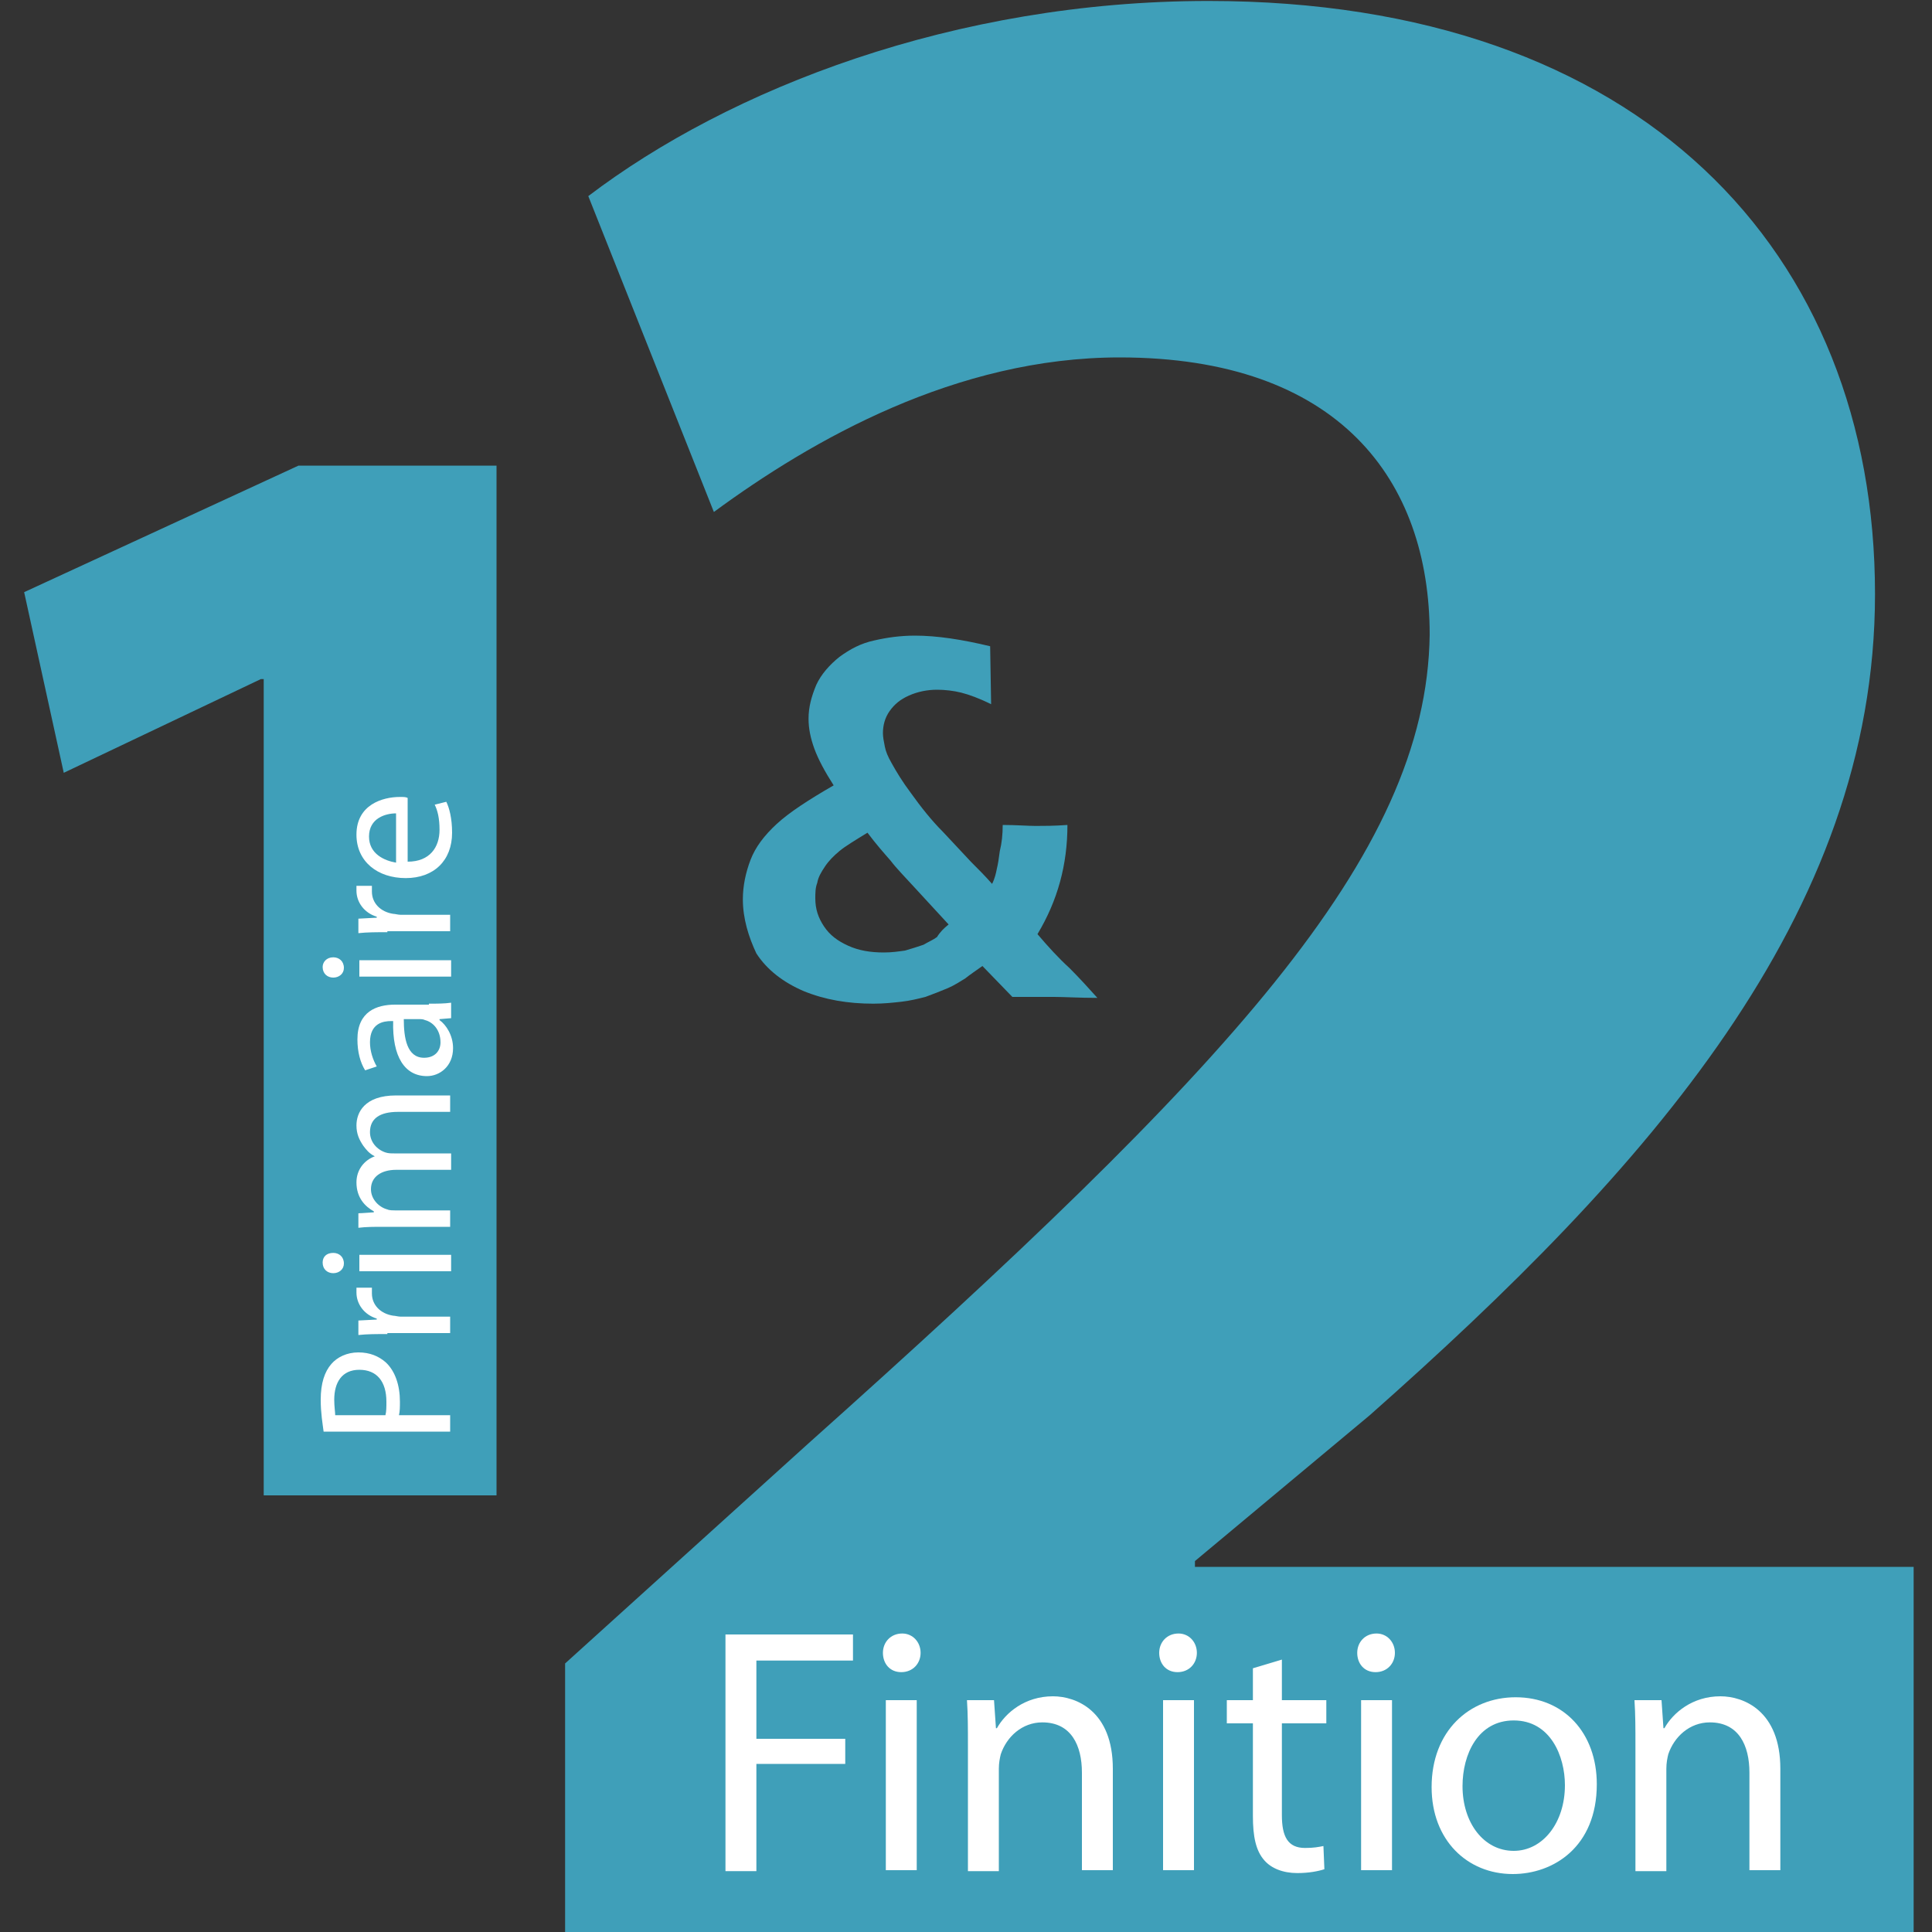 <?xml version="1.0" encoding="utf-8"?>
<!-- Generator: Adobe Illustrator 15.0.0, SVG Export Plug-In  -->
<!DOCTYPE svg PUBLIC "-//W3C//DTD SVG 1.1//EN" "http://www.w3.org/Graphics/SVG/1.1/DTD/svg11.dtd">
<svg version="1.1"
	 xmlns="http://www.w3.org/2000/svg" xmlns:xlink="http://www.w3.org/1999/xlink" xmlns:a="http://ns.adobe.com/AdobeSVGViewerExtensions/3.0/"
	 x="0px" y="0px" width="200px" height="200px" viewBox="-2.5 -0.1 200 200" enable-background="new -2.5 -0.1 200 200"
	 xml:space="preserve">
<rect x="-2.5" y="-0.1" width="200" height="200" fill="#333333" stroke="none"/>
<defs>
</defs>
<path fill="#3F9FB9" d="M24.8,70.2h-0.3L4.1,79.9L0,61.2l28.4-13.1h20.5v106.6H24.8V70.2z"/>
<path fill="#FFFFFF" d="M31,148.1c-0.1-0.8-0.3-1.9-0.3-3.3c0-1.7,0.4-2.9,1.1-3.7c0.6-0.7,1.6-1.2,2.8-1.2c1.2,0,2.1,0.4,2.8,1
	c1,0.9,1.5,2.4,1.5,4.1c0,0.5,0,1-0.1,1.4h5.3v1.7H31z M37.4,146.4c0.1-0.4,0.1-0.8,0.1-1.4c0-2.1-1-3.3-2.8-3.3
	c-1.8,0-2.6,1.3-2.6,3.1c0,0.7,0.1,1.3,0.1,1.6H37.4z"/>
<path fill="#FFFFFF" d="M37.6,138c-1.1,0-2.1,0-3,0.1v-1.5l1.9-0.1v-0.1c-1.3-0.4-2.1-1.5-2.1-2.7c0-0.2,0-0.3,0-0.5h1.6
	c0,0.2,0,0.4,0,0.6c0,1.2,0.9,2.1,2.2,2.3c0.2,0,0.5,0.1,0.8,0.1h5.1v1.7H37.6z"/>
<path fill="#FFFFFF" d="M32,129.6c0.6,0,1.1,0.4,1.1,1.1c0,0.6-0.5,1-1.1,1c-0.6,0-1.1-0.4-1.1-1.1C30.9,130,31.3,129.6,32,129.6z
	 M44.2,131.5h-9.5v-1.7h9.5V131.5z"/>
<path fill="#FFFFFF" d="M37.2,126.9c-1,0-1.8,0-2.6,0.1v-1.5l1.6-0.1v-0.1c-0.9-0.5-1.8-1.4-1.8-3c0-1.3,0.8-2.3,1.9-2.7v0
	c-0.6-0.3-0.9-0.7-1.2-1.1c-0.4-0.6-0.7-1.2-0.7-2.1c0-1.3,0.8-3.1,4.1-3.1h5.6v1.7h-5.4c-1.9,0-2.9,0.7-2.9,2.1
	c0,1,0.7,1.8,1.6,2.1c0.3,0.1,0.6,0.1,0.9,0.1h5.9v1.7h-5.7c-1.5,0-2.6,0.7-2.6,2c0,1.1,0.9,1.9,1.7,2.1c0.2,0.1,0.6,0.1,0.8,0.1
	h5.7v1.7H37.2z"/>
<path fill="#FFFFFF" d="M41.9,103.8c0.8,0,1.6,0,2.3-0.1v1.6l-1.2,0.1v0.1c0.7,0.5,1.4,1.6,1.4,2.9c0,1.9-1.4,2.9-2.7,2.9
	c-2.3,0-3.6-2-3.5-5.7h-0.2c-0.8,0-2.2,0.2-2.2,2.2c0,0.9,0.3,1.8,0.7,2.5l-1.2,0.4c-0.5-0.8-0.8-1.9-0.8-3.2c0-2.9,2-3.6,3.9-3.6
	H41.9z M39.3,105.4c0,1.9,0.3,4,2.1,4c1.1,0,1.7-0.7,1.7-1.6c0-1.3-0.8-2.1-1.6-2.3c-0.2-0.1-0.4-0.1-0.6-0.1H39.3z"/>
<path fill="#FFFFFF" d="M32,99c0.6,0,1.1,0.4,1.1,1.1c0,0.6-0.5,1-1.1,1c-0.6,0-1.1-0.4-1.1-1.1C30.9,99.5,31.3,99,32,99z M44.2,101
	h-9.5v-1.7h9.5V101z"/>
<path fill="#FFFFFF" d="M37.6,96.4c-1.1,0-2.1,0-3,0.1v-1.5l1.9-0.1v-0.1c-1.3-0.4-2.1-1.5-2.1-2.7c0-0.2,0-0.3,0-0.5h1.6
	c0,0.2,0,0.4,0,0.6c0,1.2,0.9,2.1,2.2,2.3c0.2,0,0.5,0.1,0.8,0.1h5.1v1.7H37.6z"/>
<path fill="#FFFFFF" d="M39.7,89.1c2.3,0,3.3-1.5,3.3-3.3c0-1.2-0.2-2-0.5-2.6l1.2-0.3c0.3,0.6,0.6,1.7,0.6,3.2
	c0,2.9-1.9,4.7-4.8,4.7c-2.9,0-5.1-1.7-5.1-4.5c0-3.1,2.7-3.9,4.5-3.9c0.4,0,0.6,0,0.8,0.1V89.1z M38.5,84.1c-1.1,0-2.8,0.5-2.8,2.4
	c0,1.8,1.6,2.5,2.8,2.7V84.1z"/>
<path fill="#3F9FB9" d="M56,199.9v-27.8l25.1-22.7c43.3-38.7,64.1-60.8,64.4-83.8c0-16-9.4-28.7-32.1-28.7c-16.9,0-31.8,8.5-42,16
	l-13-32.7C73,9.1,96.3,0,122.6,0c44.8,0,69,26,69,61.4c0,33.3-23.6,59.6-52.3,85l-18.1,15.1v0.6h74.4v37.8H56z"/>
<path fill="#FFFFFF" d="M72.6,169.1h13.2v2.7h-10v8.1H85v2.6h-9.2v11.1h-3.2V169.1z"/>
<path fill="#FFFFFF" d="M92.8,171c0,1.1-0.8,2-2,2c-1.2,0-1.9-0.9-1.9-2c0-1.1,0.8-2,2-2C92,169,92.8,169.9,92.8,171z M89.2,193.5
	v-17.6h3.2v17.6H89.2z"/>
<path fill="#FFFFFF" d="M97.7,180.7c0-1.9,0-3.3-0.1-4.8h2.8l0.2,2.9h0.1c0.9-1.6,2.9-3.3,5.8-3.3c2.4,0,6.2,1.5,6.2,7.5v10.5h-3.2
	v-10.1c0-2.8-1.1-5.2-4.1-5.2c-2.1,0-3.7,1.5-4.3,3.3c-0.1,0.4-0.2,0.9-0.2,1.5v10.6h-3.2V180.7z"/>
<path fill="#FFFFFF" d="M121.4,171c0,1.1-0.8,2-2,2c-1.2,0-1.9-0.9-1.9-2c0-1.1,0.8-2,2-2C120.6,169,121.4,169.9,121.4,171z
	 M117.9,193.5v-17.6h3.2v17.6H117.9z"/>
<path fill="#FFFFFF" d="M130.2,171.7v4.2h4.6v2.4h-4.6v9.5c0,2.2,0.6,3.4,2.4,3.4c0.9,0,1.4-0.1,1.9-0.2l0.1,2.4
	c-0.6,0.2-1.6,0.4-2.8,0.4c-1.5,0-2.7-0.5-3.4-1.3c-0.9-1-1.2-2.5-1.2-4.6v-9.6h-2.7v-2.4h2.7v-3.3L130.2,171.7z"/>
<path fill="#FFFFFF" d="M141.9,171c0,1.1-0.8,2-2,2c-1.2,0-1.9-0.9-1.9-2c0-1.1,0.8-2,2-2C141.1,169,141.9,169.9,141.9,171z
	 M138.4,193.5v-17.6h3.2v17.6H138.4z"/>
<path fill="#FFFFFF" d="M162.8,184.6c0,6.5-4.5,9.3-8.7,9.3c-4.7,0-8.4-3.5-8.4-9c0-5.8,3.9-9.3,8.7-9.3
	C159.4,175.6,162.8,179.3,162.8,184.6z M148.9,184.8c0,3.8,2.2,6.7,5.3,6.7c3,0,5.3-2.9,5.3-6.8c0-3-1.5-6.7-5.3-6.7
	C150.5,178,148.9,181.5,148.9,184.8z"/>
<path fill="#FFFFFF" d="M166.8,180.7c0-1.9,0-3.3-0.1-4.8h2.8l0.2,2.9h0.1c0.9-1.6,2.9-3.3,5.8-3.3c2.4,0,6.2,1.5,6.2,7.5v10.5h-3.2
	v-10.1c0-2.8-1.1-5.2-4.1-5.2c-2.1,0-3.7,1.5-4.3,3.3c-0.1,0.4-0.2,0.9-0.2,1.5v10.6h-3.2V180.7z"/>
<path fill="#3F9FB9" d="M101.3,85.3c1.4,0,2.6,0.1,3.4,0.1c0.8,0,1.9,0,3.3-0.1c0,4.1-1,7.8-3.1,11.3c1.1,1.3,2.2,2.5,3.3,3.5
	c1.1,1.1,2,2.1,2.9,3.1c-1.9,0-3.4-0.1-4.5-0.1c-1.4,0-2.8,0-4.3,0l-3.1-3.2c-0.7,0.5-1.3,0.9-1.8,1.3c-0.5,0.3-1.1,0.7-1.8,1
	c-0.7,0.3-1.5,0.6-2.3,0.9c-0.8,0.2-1.6,0.4-2.5,0.5c-0.9,0.1-1.8,0.2-2.9,0.2c-2.6,0-5-0.4-7.2-1.3c-2.1-0.9-3.8-2.2-4.9-3.9
	C75,96.9,74.4,95,74.4,93c0-1.4,0.3-2.8,0.8-4.1c0.5-1.3,1.4-2.5,2.7-3.7s3.3-2.5,5.9-4c-0.9-1.4-1.6-2.7-2-3.8
	c-0.4-1.1-0.6-2.1-0.6-3.1c0-1.2,0.3-2.3,0.8-3.5c0.5-1.1,1.4-2.1,2.4-2.9c1.1-0.8,2.2-1.4,3.6-1.7c1.3-0.3,2.7-0.5,4.2-0.5
	c2.3,0,4.9,0.4,7.8,1.1l0.1,6c-1.2-0.6-2.3-1-3.1-1.2c-0.8-0.2-1.7-0.3-2.5-0.3c-1,0-2,0.2-2.9,0.6c-0.9,0.4-1.5,0.9-2,1.6
	c-0.5,0.7-0.7,1.5-0.7,2.3c0,0.4,0.1,0.9,0.2,1.4c0.1,0.5,0.3,1,0.7,1.7c0.5,0.9,1.1,1.9,2,3.1c1,1.4,2.1,2.8,3.3,4
	c0.3,0.3,1.2,1.3,2.9,3.1c0.8,0.8,1.5,1.5,2.2,2.3c0.3-0.6,0.4-1.1,0.5-1.6c0.1-0.4,0.2-1,0.3-1.8C101.2,87.2,101.3,86.3,101.3,85.3
	z M95.7,95.6l-3.5-3.8c-1-1.1-1.9-2-2.5-2.8c-0.7-0.8-1.5-1.7-2.4-2.9C86,86.9,85,87.5,84.4,88c-0.6,0.5-1.1,1-1.5,1.6
	c-0.4,0.6-0.7,1.1-0.8,1.7c-0.2,0.5-0.2,1.1-0.2,1.6c0,1.1,0.3,2,0.9,2.9c0.6,0.9,1.4,1.5,2.5,2c1.1,0.5,2.3,0.7,3.7,0.7
	c0.8,0,1.5-0.1,2.2-0.2c0.7-0.2,1.3-0.4,1.9-0.6c0.5-0.3,1-0.5,1.4-0.8C94.8,96.4,95.2,96,95.7,95.6z"/>
</svg>
